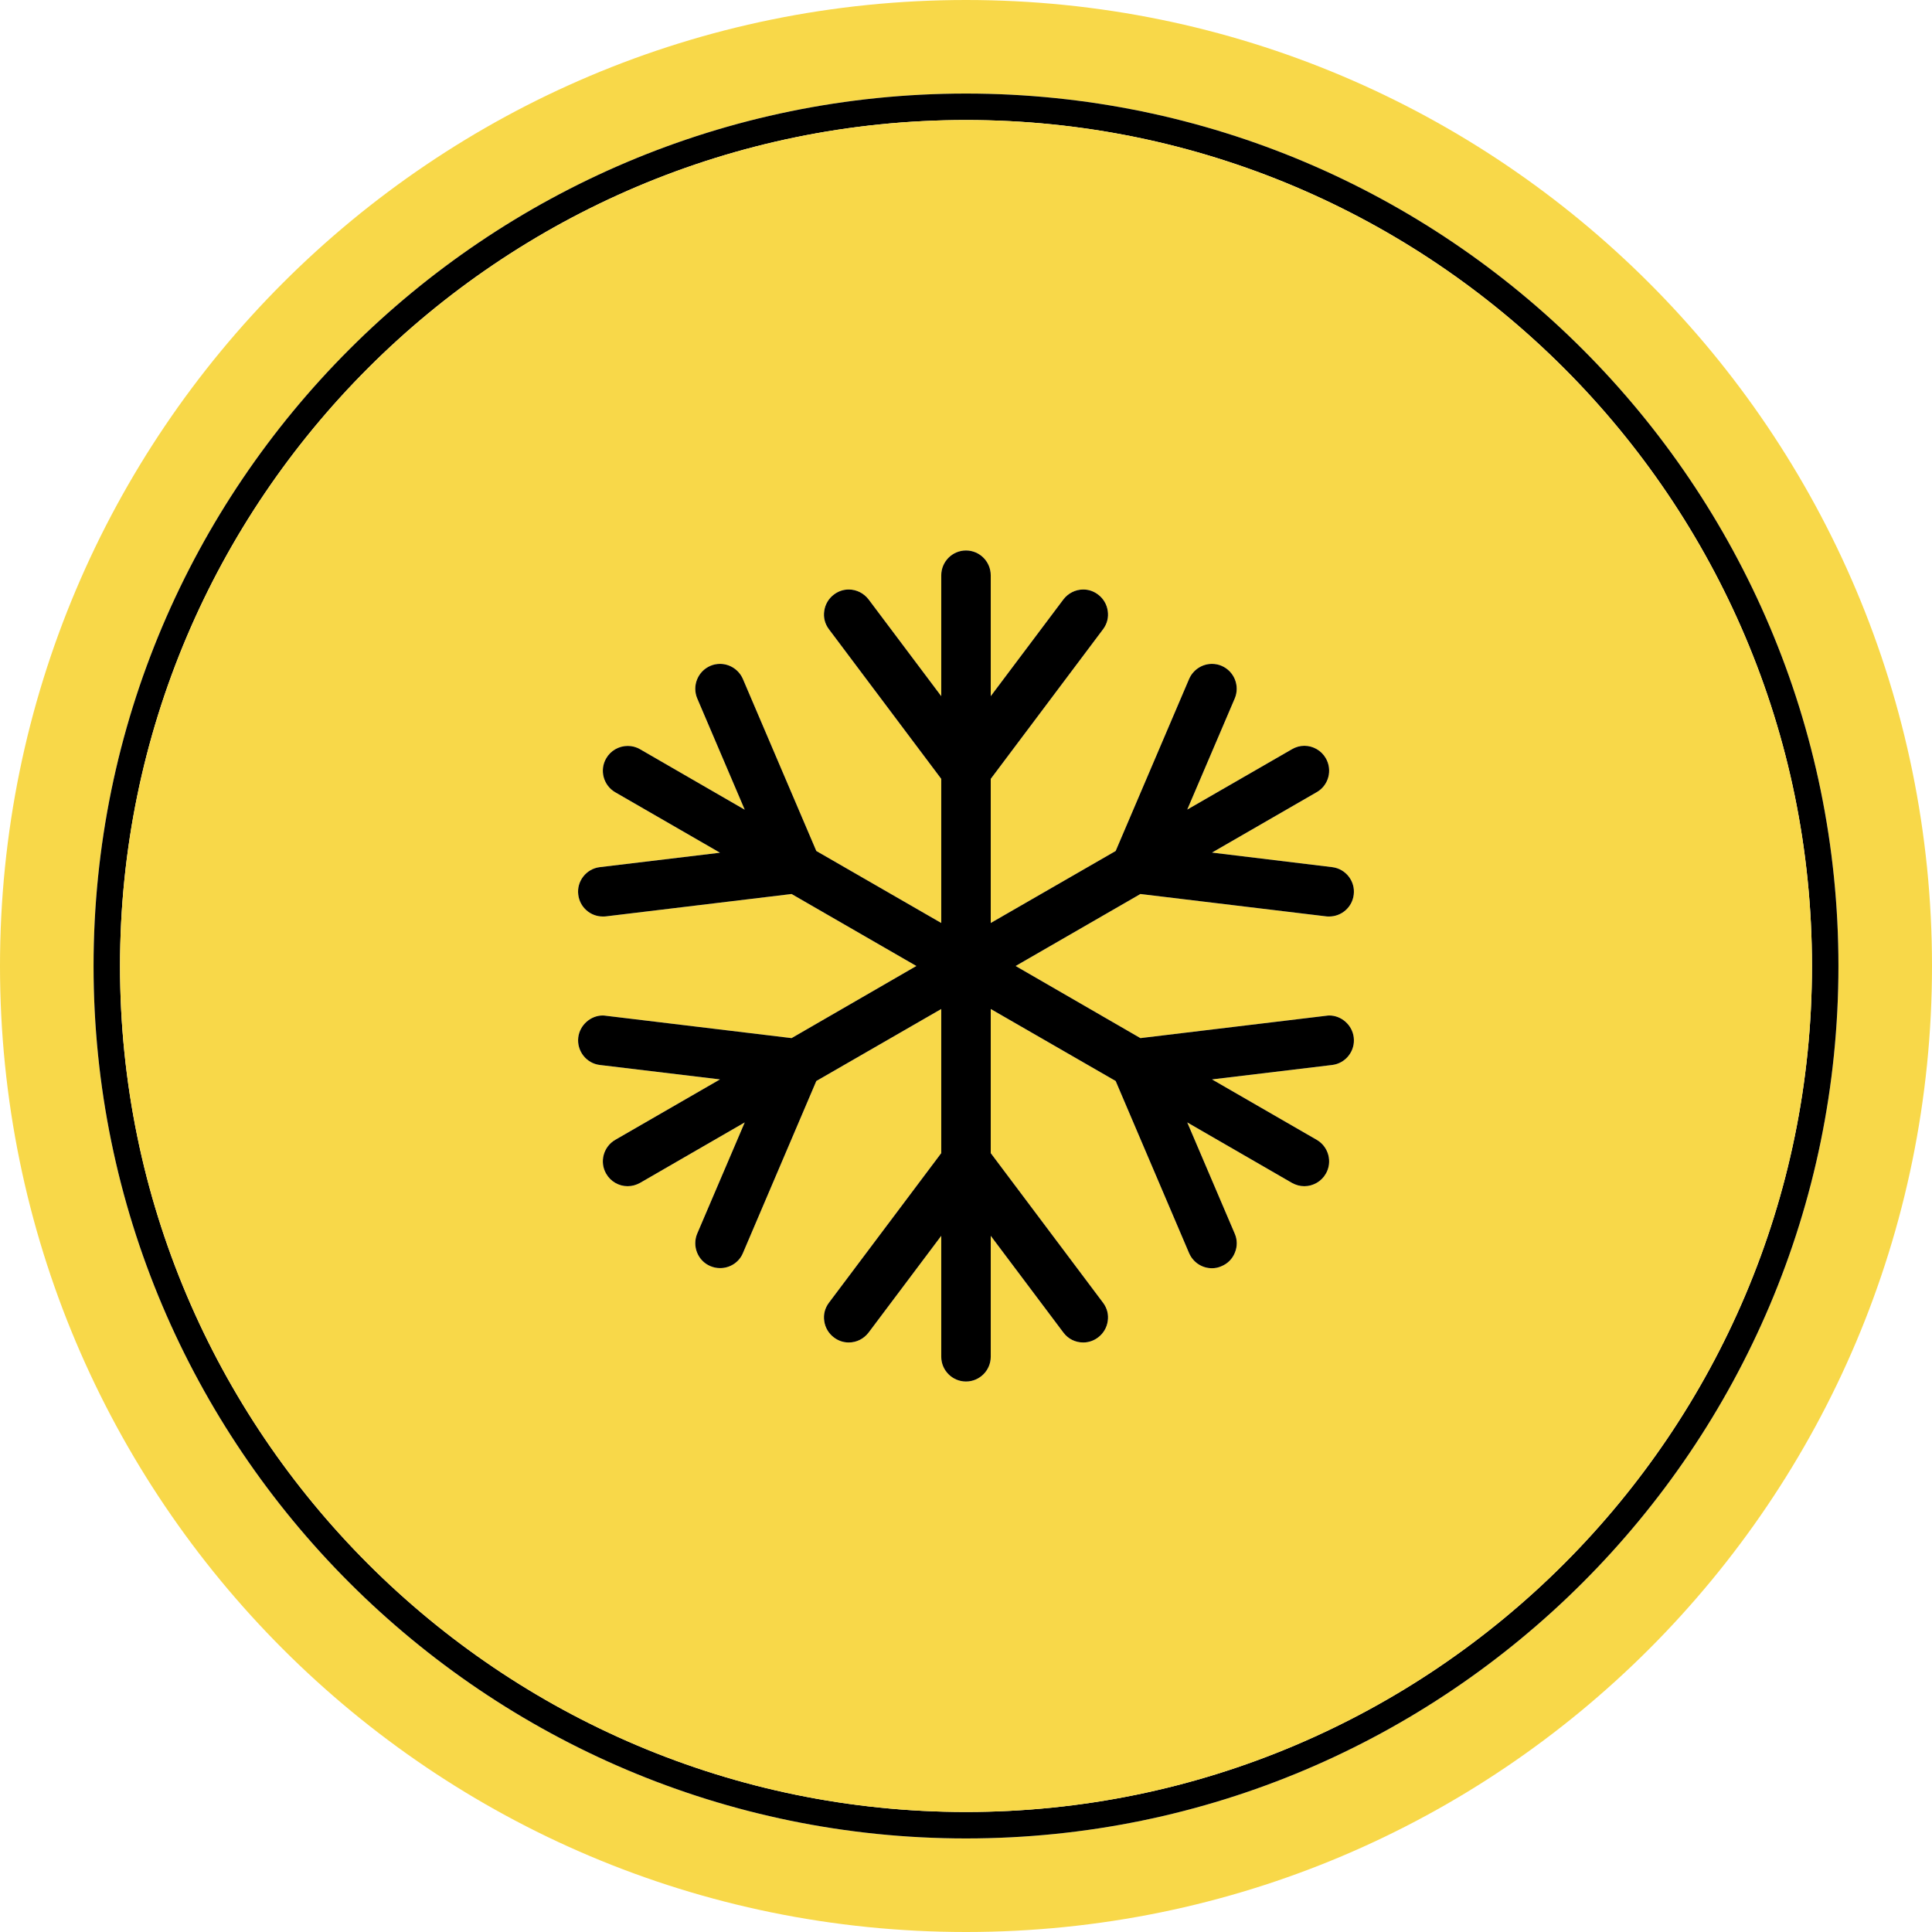 <?xml version="1.0" encoding="UTF-8"?>
<svg id="Layer_1" xmlns="http://www.w3.org/2000/svg" viewBox="0 0 146 146">
  <defs>
    <style>
      .cls-1 {
        fill: #f8d849;
      }
    </style>
  </defs>
  <path class="cls-1" d="M73,0C32.68,0,0,32.68,0,73s32.68,73,73,73,73-32.68,73-73S113.32,0,73,0ZM73,138.93c-36.36,0-65.93-29.57-65.93-65.93S36.64,7.07,73,7.07s65.93,29.57,65.93,65.93-29.57,65.93-65.93,65.93Z"/>
  <path d="M73,7.07C36.64,7.07,7.07,36.64,7.07,73s29.57,65.93,65.93,65.93,65.93-29.57,65.93-65.93S109.36,7.07,73,7.07ZM73,136.93c-35.25,0-63.93-28.68-63.93-63.93S37.75,9.07,73,9.07s63.93,28.68,63.93,63.93-28.68,63.93-63.93,63.93Z"/>
  <path class="cls-1" d="M60.64,85.57c.02.08.04.16.07.24-.08.05-.16.11-.23.17.05-.13.11-.27.16-.41Z"/>
  <path class="cls-1" d="M73,9.07c-35.25,0-63.93,28.68-63.93,63.93s28.68,63.93,63.93,63.93,63.93-28.68,63.93-63.93S108.25,9.07,73,9.07ZM86.18,78.45l14.05-1.69c.07-.01.15-.02.22-.02.93,0,1.74.73,1.85,1.65.13,1.03-.61,1.97-1.63,2.09l-9.08,1.09,7.92,4.57c.89.52,1.2,1.67.68,2.56-.33.58-.96.94-1.62.94-.34,0-.65-.09-.94-.25l-7.91-4.57,3.59,8.41c.2.46.2.97.01,1.43-.18.46-.54.83-1,1.02-.24.11-.48.16-.73.16-.76,0-1.43-.45-1.73-1.14l-5.55-13.01-9.44-5.44v10.89l8.49,11.31c.3.4.43.89.35,1.39-.07.49-.33.93-.73,1.23-.33.25-.72.38-1.12.38-.6,0-1.14-.27-1.5-.75l-5.49-7.31v9.14c0,1.03-.84,1.87-1.87,1.87s-1.87-.84-1.87-1.87v-9.14l-5.49,7.31c-.36.47-.9.75-1.5.75-.41,0-.79-.13-1.12-.38-.4-.3-.66-.74-.73-1.23-.08-.5.05-.99.35-1.39l8.49-11.31v-10.89l-9.44,5.44-5.55,13.01c-.29.69-.97,1.13-1.72,1.13-.26,0-.5-.05-.74-.15-.95-.4-1.39-1.51-.99-2.46l3.59-8.4-7.91,4.57c-.29.16-.6.25-.94.25-.67,0-1.29-.36-1.62-.94-.52-.89-.21-2.04.68-2.56l7.92-4.57-9.08-1.09c-1.02-.12-1.75-1.06-1.63-2.08.11-.93.93-1.66,1.85-1.66.08,0,.15.01.23.02l14.04,1.69,9.43-5.45-9.43-5.44-14.03,1.69c-.09.01-.16.01-.24.01-.94,0-1.74-.71-1.85-1.65-.13-1.02.61-1.96,1.63-2.08l9.08-1.09-7.92-4.57c-.89-.52-1.2-1.67-.68-2.56.33-.58.96-.94,1.63-.94.32,0,.64.08.93.25l7.91,4.57-3.59-8.41c-.4-.95.04-2.05.99-2.46.23-.1.48-.15.73-.15.75,0,1.43.45,1.73,1.14l5.55,13,9.44,5.44v-10.89l-8.49-11.31c-.3-.4-.43-.89-.35-1.39.07-.49.33-.93.73-1.23.33-.25.71-.38,1.12-.38.59,0,1.14.28,1.5.75l5.49,7.31v-9.13c0-1.04.84-1.88,1.87-1.88s1.87.84,1.87,1.88v9.13l5.49-7.31c.36-.47.91-.75,1.5-.75.41,0,.79.13,1.12.38.4.3.66.74.73,1.23.08.5-.05.99-.35,1.39l-8.49,11.31v10.89l9.44-5.44,5.55-13c.3-.69.98-1.14,1.73-1.14.25,0,.5.05.73.15.95.41,1.39,1.51.99,2.46l-3.59,8.4,7.91-4.56c.29-.17.61-.26.94-.26.66,0,1.29.36,1.62.94.52.9.21,2.05-.68,2.56l-7.92,4.57,9.08,1.1c1.02.12,1.76,1.06,1.63,2.08-.11.94-.91,1.65-1.86,1.65-.07,0-.14,0-.22-.01l-14.04-1.69-9.43,5.44,9.43,5.45Z"/>
  <path d="M102.3,78.39c.13,1.03-.61,1.97-1.63,2.09l-9.08,1.09,7.92,4.57c.89.52,1.2,1.67.68,2.56-.33.58-.96.94-1.62.94-.34,0-.65-.09-.94-.25l-7.91-4.57,3.59,8.41c.2.46.2.97.01,1.43-.18.46-.54.83-1,1.02-.24.11-.48.16-.73.16-.76,0-1.43-.45-1.73-1.14l-5.55-13.01-9.44-5.44v10.89l8.49,11.31c.3.4.43.89.35,1.39-.07.49-.33.93-.73,1.23-.33.25-.72.38-1.12.38-.6,0-1.14-.27-1.5-.75l-5.49-7.31v9.14c0,1.03-.84,1.87-1.87,1.87s-1.87-.84-1.87-1.87v-9.14l-5.49,7.31c-.36.47-.9.75-1.5.75-.41,0-.79-.13-1.12-.38-.4-.3-.66-.74-.73-1.23-.08-.5.05-.99.35-1.39l8.49-11.31v-10.89l-9.44,5.44-5.55,13.01c-.29.69-.97,1.13-1.72,1.13-.26,0-.5-.05-.74-.15-.95-.4-1.39-1.51-.99-2.46l3.59-8.4-7.91,4.57c-.29.16-.6.25-.94.25-.67,0-1.29-.36-1.62-.94-.52-.89-.21-2.04.68-2.56l7.92-4.57-9.08-1.09c-1.02-.12-1.75-1.06-1.63-2.08.11-.93.93-1.66,1.85-1.66.08,0,.15.01.23.02l14.04,1.69,9.43-5.45-9.43-5.44-14.03,1.69c-.09.01-.16.01-.24.01-.94,0-1.74-.71-1.85-1.65-.13-1.02.61-1.96,1.63-2.08l9.08-1.09-7.92-4.57c-.89-.52-1.2-1.67-.68-2.56.33-.58.96-.94,1.63-.94.32,0,.64.08.93.25l7.91,4.57-3.59-8.41c-.4-.95.04-2.05.99-2.46.23-.1.48-.15.73-.15.75,0,1.43.45,1.73,1.14l5.55,13,9.44,5.44v-10.89l-8.49-11.31c-.3-.4-.43-.89-.35-1.39.07-.49.33-.93.73-1.23.33-.25.71-.38,1.12-.38.59,0,1.14.28,1.5.75l5.49,7.31v-9.13c0-1.04.84-1.88,1.87-1.88s1.87.84,1.87,1.88v9.13l5.49-7.31c.36-.47.91-.75,1.5-.75.41,0,.79.13,1.12.38.4.3.66.74.73,1.23.08.5-.05.99-.35,1.39l-8.49,11.31v10.89l9.44-5.44,5.55-13c.3-.69.98-1.14,1.73-1.14.25,0,.5.05.73.15.95.41,1.39,1.51.99,2.46l-3.59,8.4,7.91-4.56c.29-.17.61-.26.94-.26.66,0,1.29.36,1.62.94.52.9.21,2.05-.68,2.56l-7.92,4.57,9.08,1.1c1.02.12,1.76,1.06,1.63,2.08-.11.94-.91,1.65-1.86,1.65-.07,0-.14,0-.22-.01l-14.04-1.69-9.43,5.44,9.43,5.45,14.05-1.69c.07-.01.15-.02.22-.02.93,0,1.74.73,1.85,1.65Z"/>
</svg>